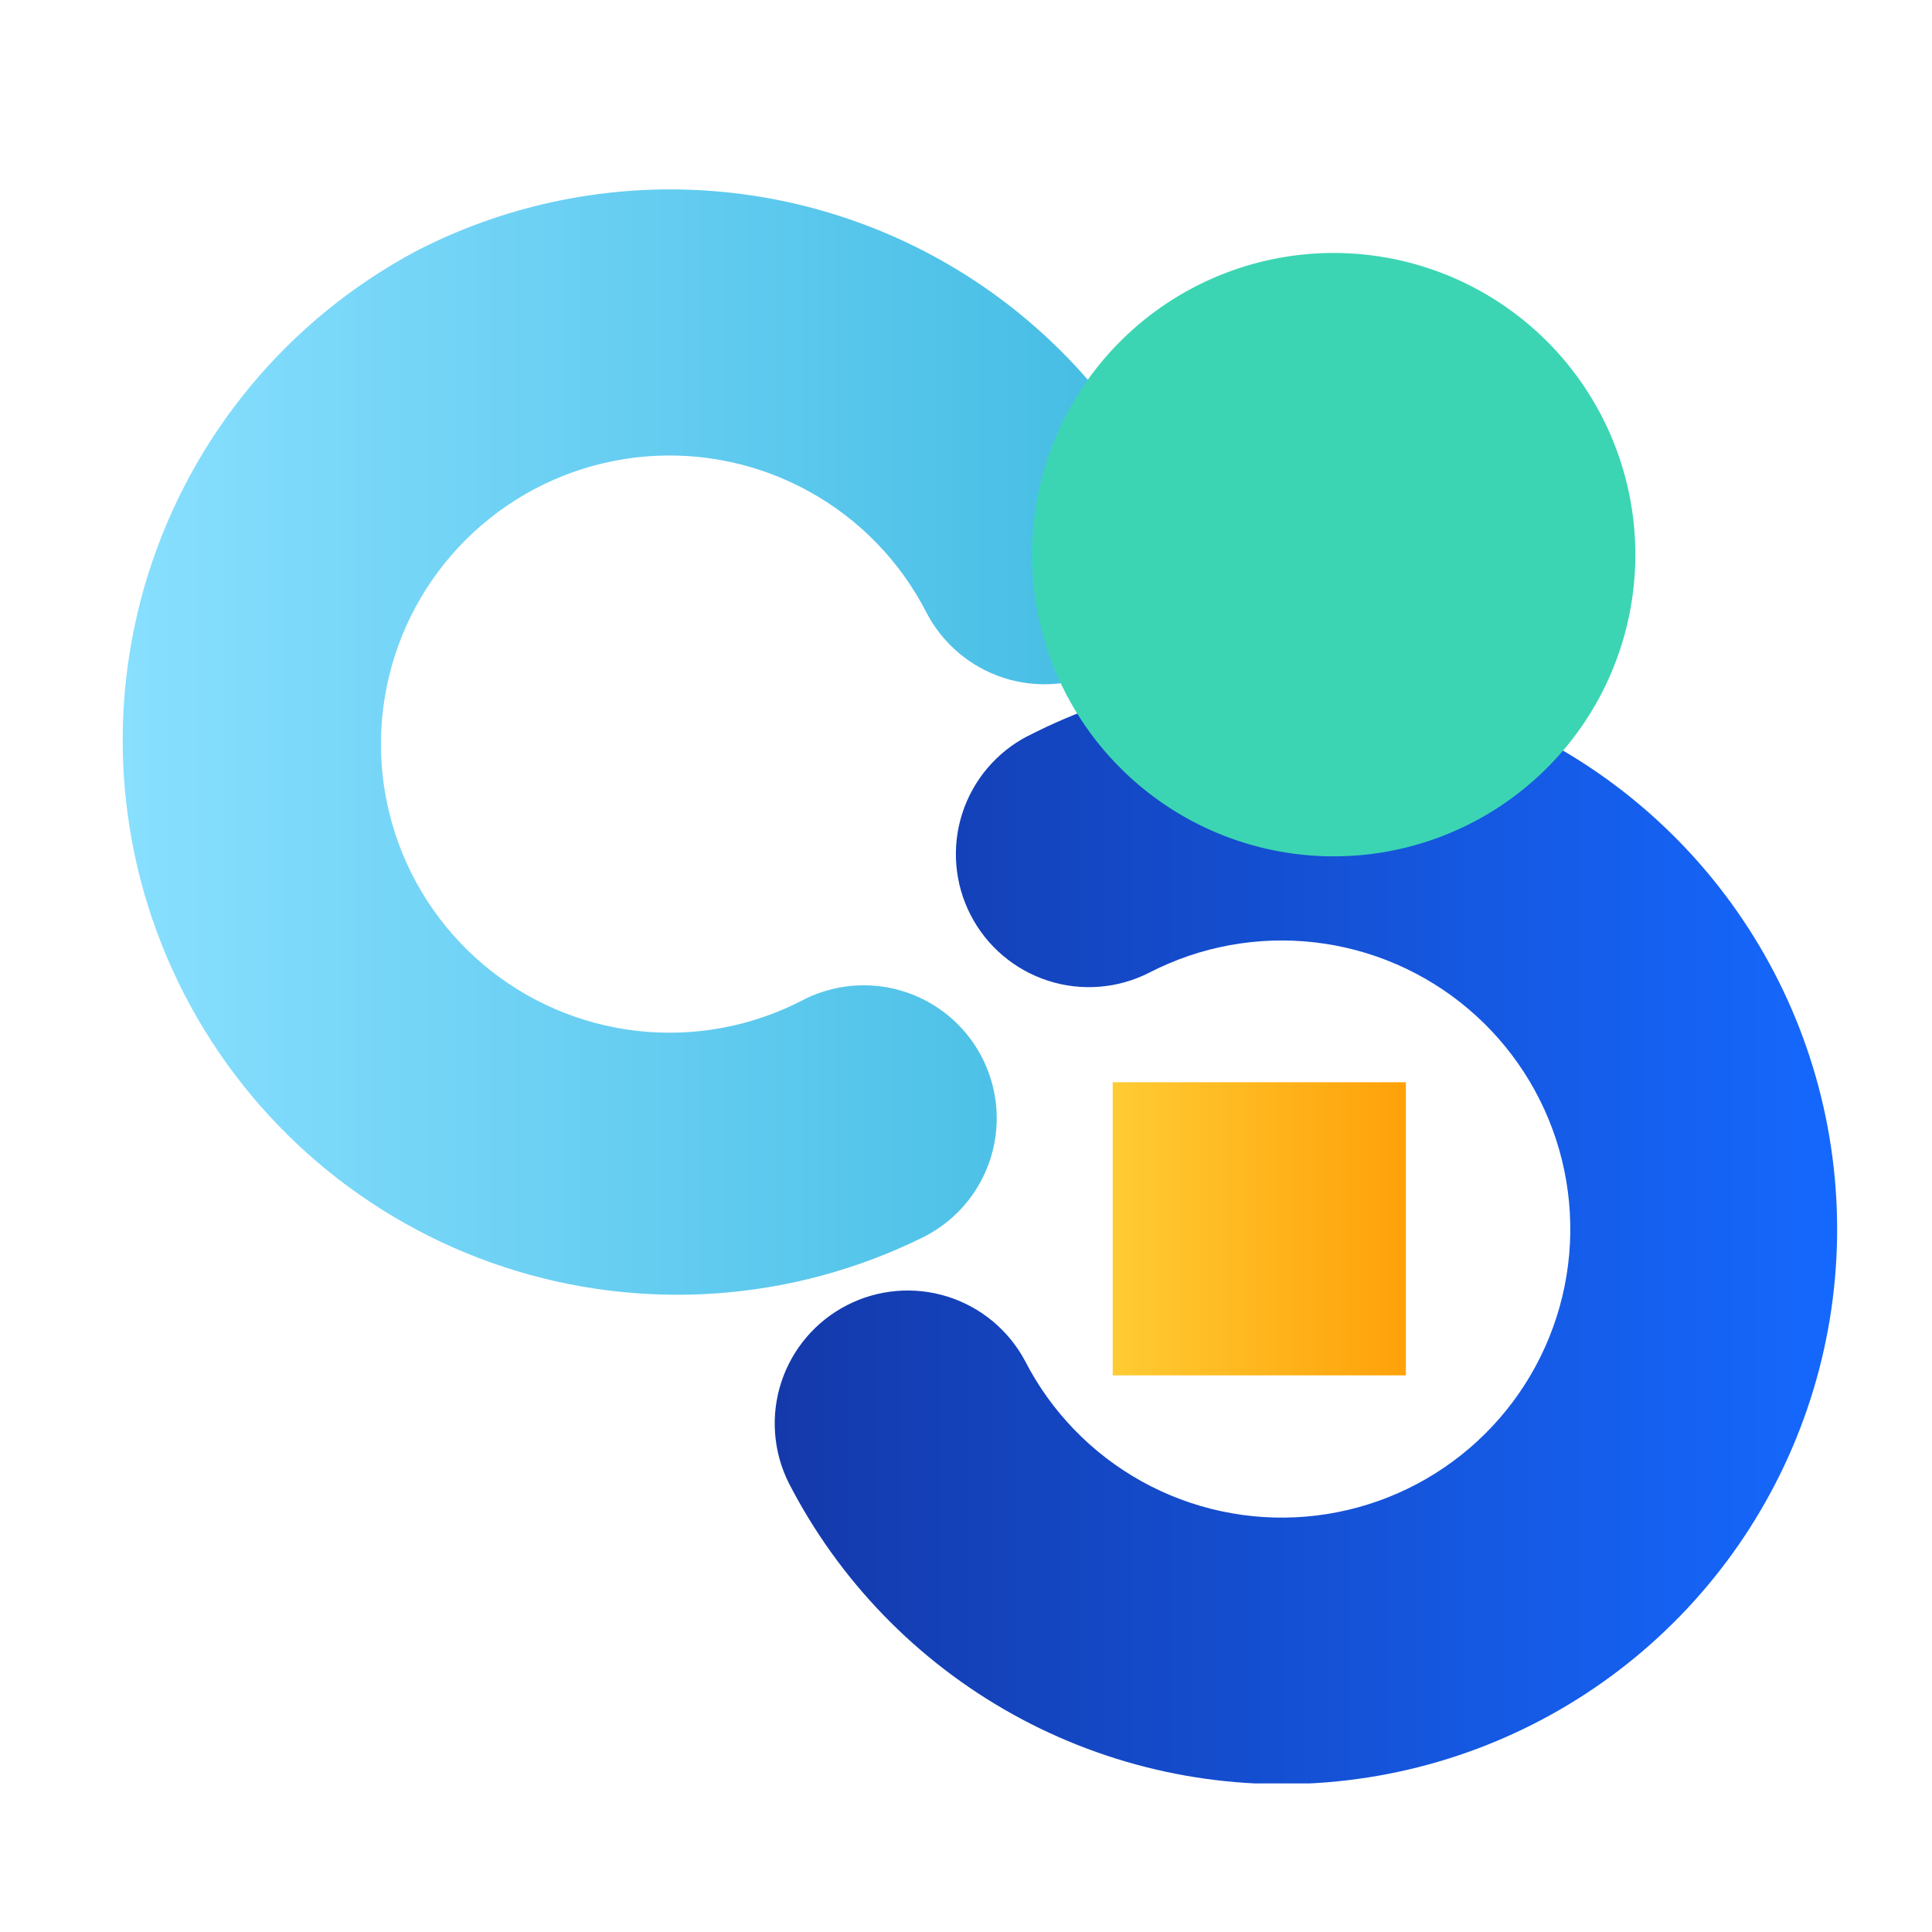<svg id="组_30447" data-name="组 30447" xmlns="http://www.w3.org/2000/svg" xmlns:xlink="http://www.w3.org/1999/xlink" width="60" height="60" viewBox="0 0 60 60">
  <defs>
    <style>
      .cls-1 {
        fill: none;
      }

      .cls-2, .cls-3, .cls-4 {
        stroke: rgba(0,0,0,0);
      }

      .cls-2 {
        fill: url(#linear-gradient);
      }

      .cls-3 {
        fill: url(#linear-gradient-2);
      }

      .cls-4 {
        fill: url(#linear-gradient-3);
      }

      .cls-5 {
        clip-path: url(#clip-path);
      }

      .cls-6 {
        clip-path: url(#clip-path-2);
      }

      .cls-7 {
        clip-path: url(#clip-path-3);
      }

      .cls-8 {
        mix-blend-mode: multiply;
        isolation: isolate;
      }

      .cls-9 {
        clip-path: url(#clip-path-5);
      }

      .cls-10 {
        fill: #3bd5b3;
        fill-rule: evenodd;
      }

      .cls-11 {
        clip-path: url(#clip-path-6);
      }
    </style>
    <linearGradient id="linear-gradient" y1="0.5" x2="1" y2="0.5" gradientUnits="objectBoundingBox">
      <stop offset="0" stop-color="#8ae0ff"/>
      <stop offset="1" stop-color="#40bae2"/>
    </linearGradient>
    <linearGradient id="linear-gradient-2" y1="0.5" x2="1" y2="0.5" gradientUnits="objectBoundingBox">
      <stop offset="0" stop-color="#1438a9"/>
      <stop offset="1" stop-color="#1569ff"/>
    </linearGradient>
    <linearGradient id="linear-gradient-3" y1="0.5" x2="1" y2="0.5" gradientUnits="objectBoundingBox">
      <stop offset="0" stop-color="#ffcb33"/>
      <stop offset="1" stop-color="#ffa109"/>
    </linearGradient>
    <clipPath id="clip-path">
      <rect id="矩形_12124" data-name="矩形 12124" class="cls-1" width="60" height="60"/>
    </clipPath>
    <clipPath id="clip-path-2">
      <path id="路径_52779" data-name="路径 52779" class="cls-2" d="M12.919,7.8A17.22,17.22,0,0,0,28.671,38.422a4.129,4.129,0,1,0-3.777-7.343A8.963,8.963,0,1,1,28.765,19.01a4.129,4.129,0,0,0,7.344-3.777A17.191,17.191,0,0,0,12.919,7.8"/>
    </clipPath>
    <clipPath id="clip-path-3">
      <path id="路径_52780" data-name="路径 52780" class="cls-3" d="M31.928,22.852A4.13,4.13,0,0,0,35.705,30.2a8.962,8.962,0,1,1-3.869,12.069,4.13,4.13,0,0,0-7.345,3.777,17.233,17.233,0,1,0,7.437-23.191"/>
    </clipPath>
    <clipPath id="clip-path-5">
      <rect id="矩形_12120" data-name="矩形 12120" class="cls-1" width="18.744" height="18.744" transform="translate(32.046 7.854)"/>
    </clipPath>
    <clipPath id="clip-path-6">
      <rect id="矩形_12123" data-name="矩形 12123" class="cls-4" width="9.104" height="9.104" transform="translate(34.556 33.609)"/>
    </clipPath>
  </defs>
  <g id="组_30445" data-name="组 30445" class="cls-5">
    <g id="组_30435" data-name="组 30435">
      <g id="组_30434" data-name="组 30434" class="cls-6">
        <rect id="矩形_12118" data-name="矩形 12118" class="cls-2" width="34.16" height="34.449" transform="translate(2.992 5.879)"/>
      </g>
    </g>
    <g id="组_30437" data-name="组 30437">
      <g id="组_30436" data-name="组 30436" class="cls-7">
        <rect id="矩形_12119" data-name="矩形 12119" class="cls-3" width="34.159" height="34.447" transform="translate(23.449 20.938)"/>
      </g>
    </g>
    <g id="组_30442" data-name="组 30442">
      <g id="组_30441" data-name="组 30441" class="cls-5">
        <g id="组_30440" data-name="组 30440" class="cls-8">
          <g id="组_30439" data-name="组 30439">
            <g id="组_30438" data-name="组 30438" class="cls-9">
              <path id="路径_52781" data-name="路径 52781" class="cls-10" d="M50.16,13.855A9.369,9.369,0,1,1,38.047,8.484,9.369,9.369,0,0,1,50.16,13.855"/>
            </g>
          </g>
        </g>
      </g>
    </g>
    <g id="组_30444" data-name="组 30444">
      <g id="组_30443" data-name="组 30443" class="cls-11">
        <rect id="矩形_12122" data-name="矩形 12122" class="cls-4" width="9.104" height="9.104" transform="translate(34.556 33.609)"/>
      </g>
    </g>
  </g>
</svg>
